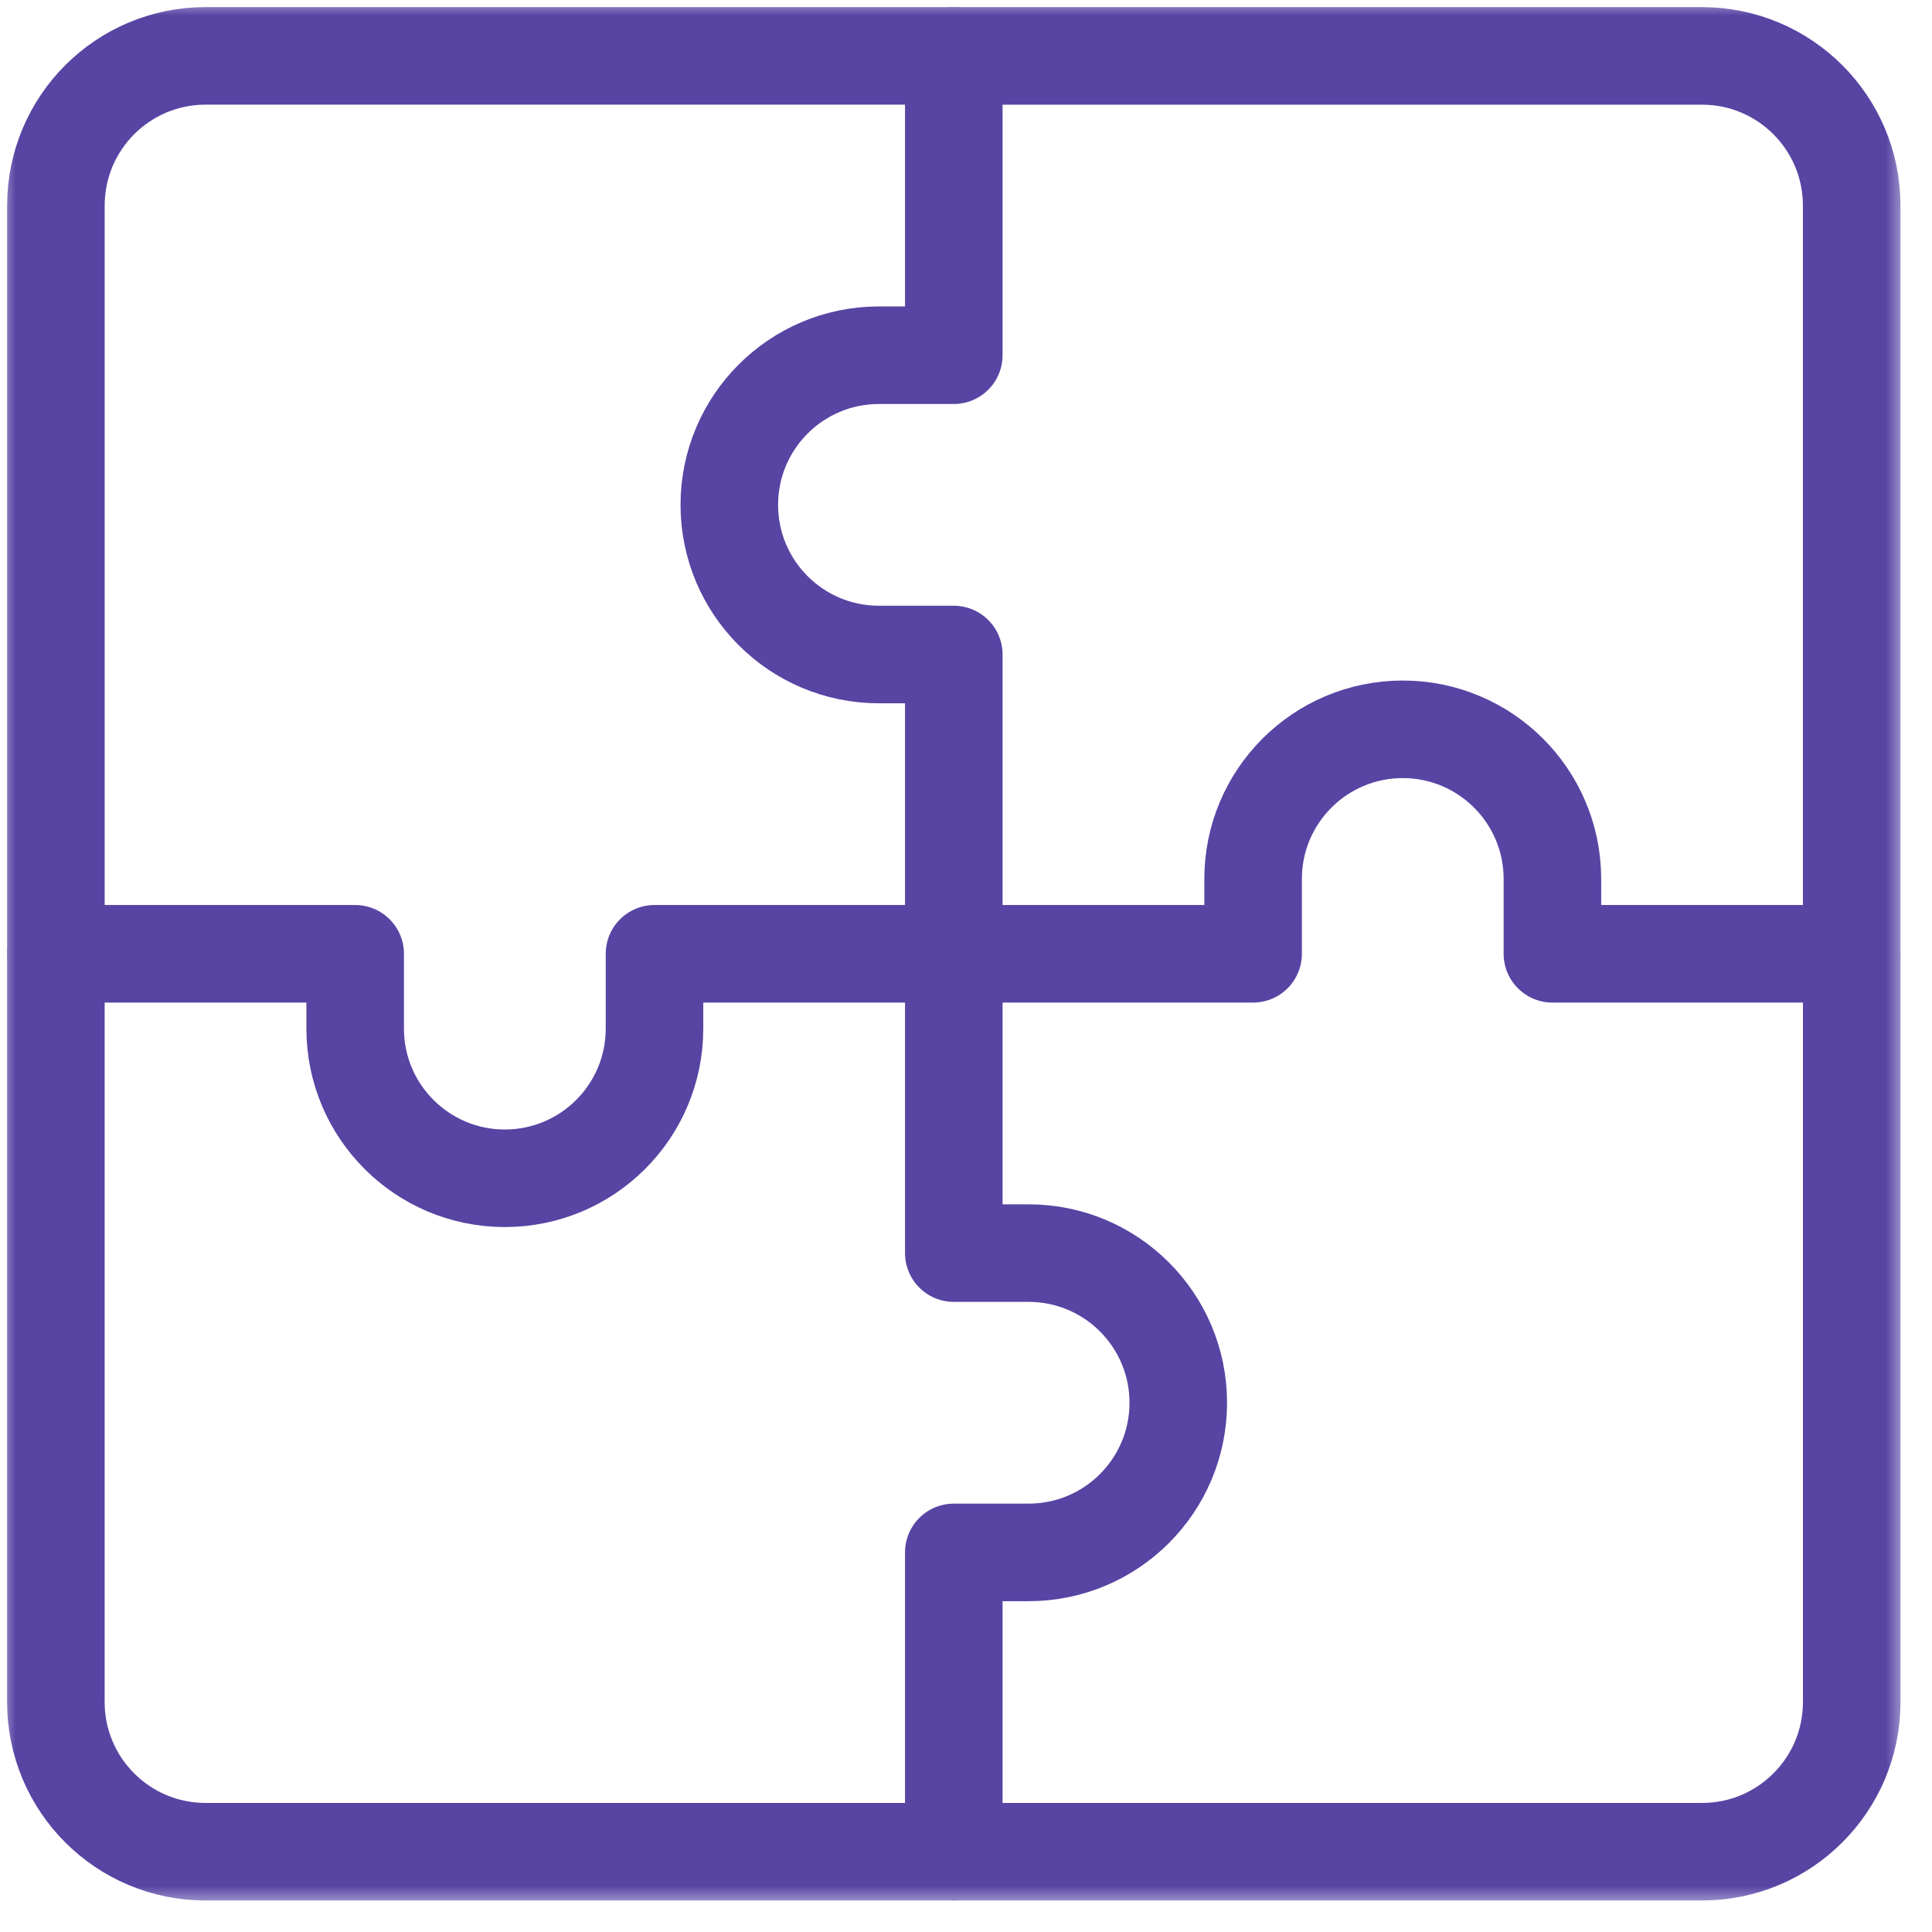<svg width="63" height="63" viewBox="0 0 63 63" fill="none" xmlns="http://www.w3.org/2000/svg">
<g clip-path="url(#clip0_156_1279)">
<mask id="mask0_156_1279" style="mask-type:luminance" maskUnits="userSpaceOnUse" x="0" y="0" width="63" height="63">
<path d="M62.204 -0H6.48499e-05V62.204H62.204V-0Z" fill="white"/>
</mask>
<g mask="url(#mask0_156_1279)">
<path d="M31.102 31.102H21.342V33.542C21.342 36.237 19.158 38.422 16.462 38.422C13.767 38.422 11.582 36.237 11.582 33.542V31.102H1.823V6.702C1.823 4.007 4.007 1.822 6.703 1.822H31.102" stroke="#5744A3" stroke-width="3.181" stroke-miterlimit="10" stroke-linecap="round" stroke-linejoin="round"/>
<path d="M31.102 31.102V21.343H28.662C25.966 21.343 23.782 19.158 23.782 16.463C23.782 13.768 25.966 11.583 28.662 11.583H31.102V1.823H55.501C58.197 1.823 60.381 4.008 60.381 6.703V31.102" stroke="#5744A3" stroke-width="3.181" stroke-miterlimit="10" stroke-linecap="round" stroke-linejoin="round"/>
<path d="M31.102 31.102H40.862V28.662C40.862 25.967 43.047 23.782 45.742 23.782C48.437 23.782 50.622 25.967 50.622 28.662V31.102H60.382V55.502C60.382 58.197 58.197 60.382 55.502 60.382H31.102" stroke="#5744A3" stroke-width="3.181" stroke-miterlimit="10" stroke-linecap="round" stroke-linejoin="round"/>
<path d="M31.102 31.102V40.862H33.542C36.237 40.862 38.422 43.047 38.422 45.742C38.422 48.437 36.237 50.622 33.542 50.622H31.102V60.382H6.702C4.007 60.382 1.822 58.197 1.822 55.502V31.102" stroke="#5744A3" stroke-width="3.181" stroke-miterlimit="10" stroke-linecap="round" stroke-linejoin="round"/>
</g>
</g>
<defs>
<clipPath id="clip0_156_1279">
<rect width="62.204" height="62.204" fill="white" transform="matrix(-1 0 0 1 62.204 0)"/>
</clipPath>
</defs>
</svg>
